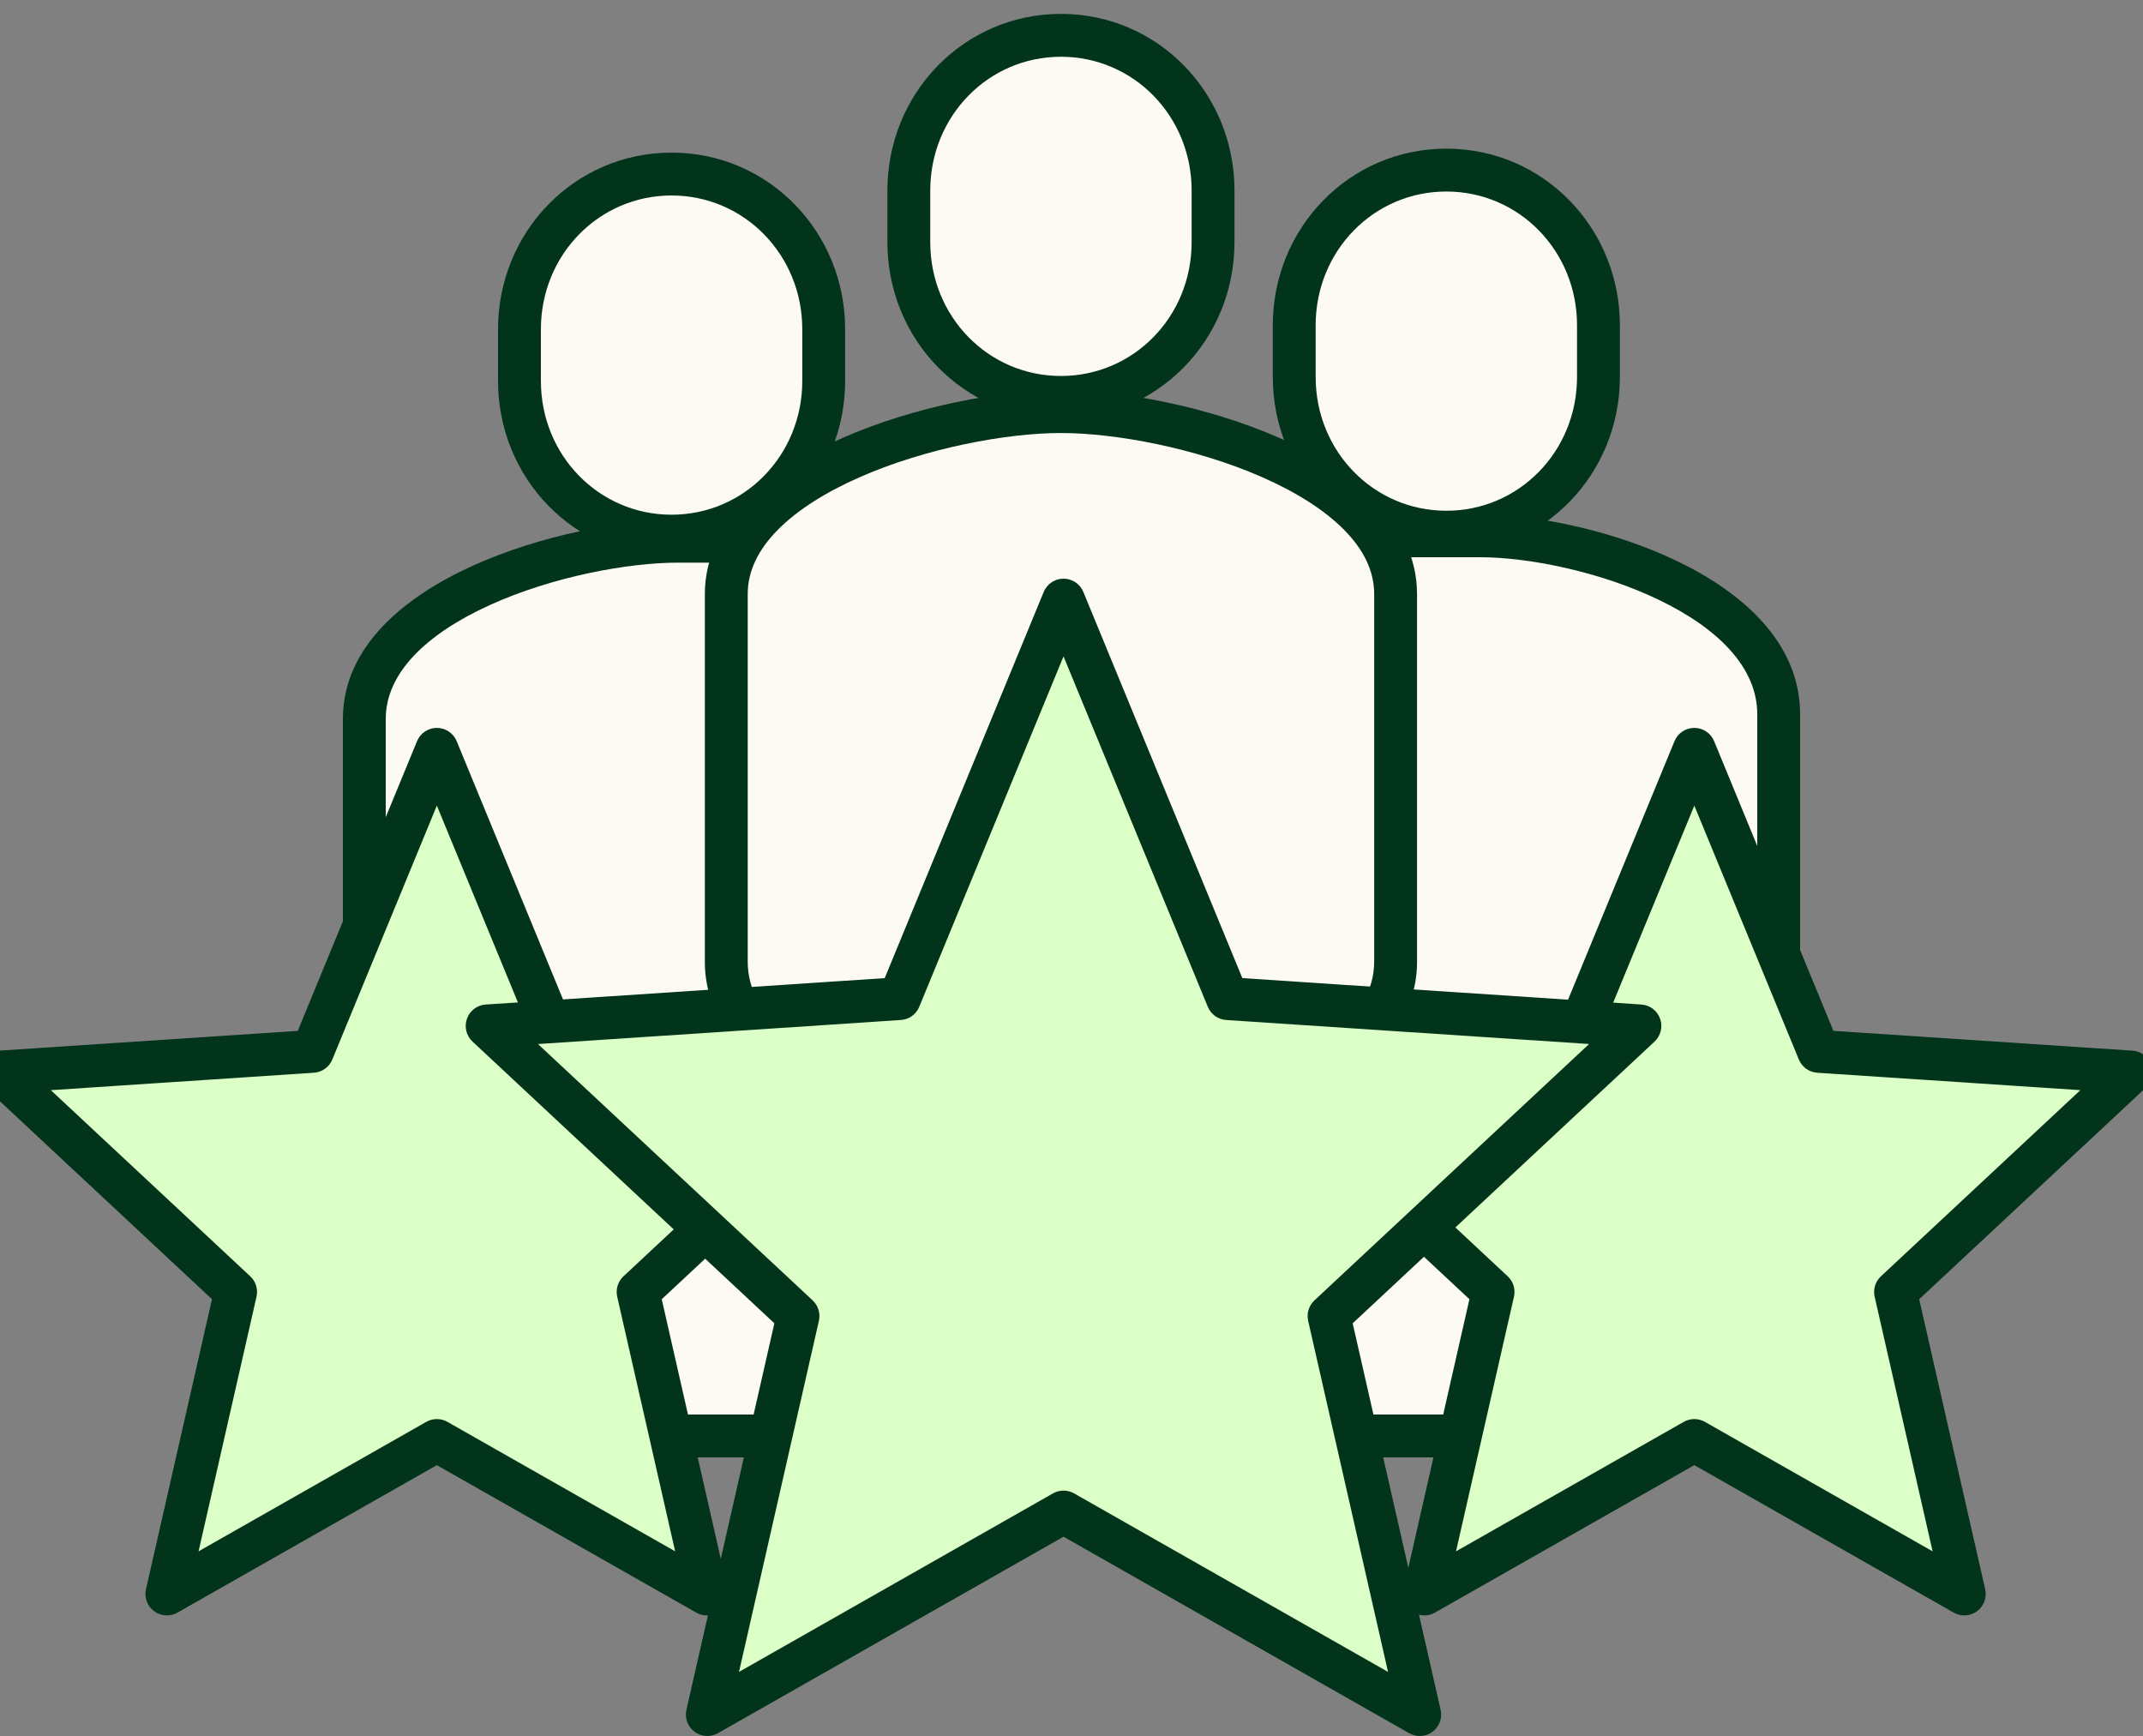 <svg width="100" height="81" viewBox="0 0 100 81" fill="none" xmlns="http://www.w3.org/2000/svg">
<rect x="0" y="0" width="100" height="81" fill="#808080" stroke="none"/>
<path d="M70.25 25.5H29.25C24.763 25.5 16.25 29 16.25 35.071V49.5C16.25 52.283 18.248 54.326 21.036 54.326L22.232 54.278L24.25 66.5L77.25 67L77.268 54.278L78.464 54.326C81.252 54.326 83.25 52.283 83.25 49.5V35.071C83 28.5 74.737 25.5 70.25 25.5Z" fill="#FCFAF3"/>
<path d="M49.5 19C44.216 19 34 21.907 34 27.55V44.764C34 48.084 36.353 50.35 39.636 50.35H41.045V68H57.955V50.35H59.364C62.647 50.35 65 48.084 65 44.764V27.55C65 21.907 54.784 19 49.5 19Z" fill="#FCFAF3"/>
<path fill-rule="evenodd" clip-rule="evenodd" d="M39.3 20.44C42.666 18.956 46.708 18.204 49.508 18.204C52.307 18.204 56.349 18.956 59.715 20.44C61.401 21.182 62.977 22.134 64.144 23.317C65.321 24.509 66.124 25.983 66.124 27.722V44.872C66.124 46.907 65.041 48.594 63.571 49.741C62.105 50.883 60.185 51.551 58.306 51.551V49.551C59.736 49.551 61.224 49.033 62.341 48.163C63.452 47.297 64.124 46.145 64.124 44.872V27.722C64.124 26.65 63.641 25.654 62.721 24.722C61.792 23.781 60.462 22.954 58.909 22.27C55.798 20.899 52.032 20.204 49.508 20.204C46.983 20.204 43.217 20.899 40.106 22.27C38.553 22.954 37.223 23.781 36.294 24.722C35.374 25.654 34.891 26.65 34.891 27.722V44.872C34.891 46.157 35.548 47.309 36.629 48.169C37.717 49.035 39.176 49.551 40.604 49.551V51.551C38.724 51.551 36.826 50.882 35.384 49.734C33.936 48.582 32.891 46.895 32.891 44.872V27.722C32.891 25.983 33.694 24.509 34.87 23.317C36.038 22.134 37.614 21.182 39.3 20.44Z" fill="#02341C"/>
<path d="M49.508 18.543C53.469 18.543 56.606 15.306 56.606 11.302V8.889C56.606 4.885 53.469 1.648 49.508 1.648C45.547 1.648 42.409 4.885 42.409 8.889V11.302C42.409 15.306 45.547 18.543 49.508 18.543Z" fill="#FCFAF3"/>
<path fill-rule="evenodd" clip-rule="evenodd" d="M41.409 8.889C41.409 4.355 44.973 0.648 49.508 0.648C54.043 0.648 57.606 4.355 57.606 8.889V11.302C57.606 15.836 54.043 19.543 49.508 19.543C44.973 19.543 41.409 15.836 41.409 11.302V8.889ZM49.508 2.648C46.121 2.648 43.409 5.416 43.409 8.889V11.302C43.409 14.776 46.121 17.543 49.508 17.543C52.895 17.543 55.606 14.776 55.606 11.302V8.889C55.606 5.416 52.895 2.648 49.508 2.648Z" fill="#02341C"/>
<path fill-rule="evenodd" clip-rule="evenodd" d="M64 24H69.067C71.59 24 75.221 24.722 78.247 26.173C81.211 27.594 84 29.927 84 33.327V50.318C84 54.202 80.684 57 77.237 57V55C79.692 55 82 52.988 82 50.318V33.327C82 31.157 80.197 29.326 77.382 27.976C74.629 26.656 71.294 26 69.067 26H64V24Z" fill="#02341C"/>
<path d="M67.492 24.831C71.453 24.831 74.59 21.594 74.59 17.59V15.177C74.59 11.173 71.453 7.936 67.492 7.936C63.531 7.936 60.393 11.173 60.393 15.177V17.59C60.393 21.594 63.531 24.831 67.492 24.831Z" fill="#FCFAF3"/>
<path fill-rule="evenodd" clip-rule="evenodd" d="M59.393 15.177C59.393 10.643 62.957 6.936 67.492 6.936C72.027 6.936 75.59 10.643 75.59 15.177V17.59C75.59 22.124 72.027 25.831 67.492 25.831C62.957 25.831 59.393 22.124 59.393 17.59V15.177ZM67.492 8.936C64.105 8.936 61.393 11.703 61.393 15.177V17.59C61.393 21.063 64.105 23.831 67.492 23.831C70.879 23.831 73.59 21.063 73.59 17.59V15.177C73.59 11.703 70.879 8.936 67.492 8.936Z" fill="#02341C"/>
<path fill-rule="evenodd" clip-rule="evenodd" d="M22.864 28.228C19.878 29.585 18 31.413 18 33.543V50.461C18 51.736 18.639 52.886 19.669 53.745C20.706 54.609 22.079 55.119 23.386 55.119V57.119C21.59 57.119 19.77 56.431 18.39 55.282C17.003 54.127 16 52.449 16 50.461V33.543C16 30.127 18.949 27.81 22.037 26.407C25.207 24.968 29.01 24.252 31.646 24.252H34.703V26.252H31.646C29.289 26.252 25.769 26.909 22.864 28.228Z" fill="#02341C"/>
<path fill-rule="evenodd" clip-rule="evenodd" d="M79 68H23V66H79V68Z" fill="#02341C"/>
<path d="M31.338 25.016C27.377 25.016 24.24 21.779 24.24 17.775V15.362C24.24 11.358 27.377 8.121 31.338 8.121C35.299 8.121 38.437 11.358 38.437 15.362V17.775C38.437 21.779 35.299 25.016 31.338 25.016Z" fill="#FCFAF3"/>
<path fill-rule="evenodd" clip-rule="evenodd" d="M31.338 9.121C27.951 9.121 25.24 11.889 25.24 15.362V17.775C25.24 21.249 27.951 24.016 31.338 24.016C34.725 24.016 37.437 21.249 37.437 17.775V15.362C37.437 11.889 34.725 9.121 31.338 9.121ZM23.24 15.362C23.24 10.828 26.803 7.121 31.338 7.121C35.873 7.121 39.437 10.828 39.437 15.362V17.775C39.437 22.309 35.873 26.016 31.338 26.016C26.803 26.016 23.24 22.309 23.24 17.775V15.362Z" fill="#02341C"/>
<path d="M20.385 34.963L26.188 49.056L40.77 50.02L29.776 60.281L32.983 74.374L20.385 67.212L7.787 74.374L10.994 60.281L0 50.02L14.582 49.056L20.385 34.963Z" fill="#DCFFC7"/>
<path fill-rule="evenodd" clip-rule="evenodd" d="M20.385 33.963C20.791 33.963 21.156 34.207 21.31 34.582L26.876 48.099L40.837 49.023C41.234 49.049 41.578 49.309 41.712 49.685C41.846 50.06 41.744 50.48 41.453 50.752L30.879 60.62L33.958 74.152C34.046 74.539 33.898 74.941 33.58 75.177C33.261 75.413 32.834 75.439 32.489 75.243L20.385 68.362L8.281 75.243C7.937 75.439 7.509 75.413 7.191 75.177C6.873 74.941 6.724 74.539 6.812 74.152L9.892 60.62L-0.682 50.752C-0.974 50.48 -1.076 50.06 -0.942 49.685C-0.808 49.309 -0.464 49.049 -0.066 49.023L13.895 48.099L19.461 34.582C19.615 34.207 19.98 33.963 20.385 33.963ZM20.385 37.589L15.507 49.436C15.362 49.789 15.029 50.028 14.648 50.053L2.371 50.866L11.677 59.55C11.937 59.793 12.049 60.156 11.97 60.503L9.266 72.383L19.891 66.343C20.198 66.168 20.573 66.168 20.88 66.343L31.505 72.383L28.801 60.503C28.722 60.156 28.834 59.793 29.094 59.55L38.399 50.866L26.122 50.053C25.742 50.028 25.409 49.789 25.264 49.436L20.385 37.589Z" fill="#02341C"/>
<path d="M79.063 34.963L84.866 49.056L99.448 50.02L88.454 60.281L91.661 74.374L79.063 67.212L66.465 74.374L69.672 60.281L58.678 50.02L73.26 49.056L79.063 34.963Z" fill="#DCFFC7"/>
<path fill-rule="evenodd" clip-rule="evenodd" d="M79.063 33.963C79.468 33.963 79.833 34.207 79.987 34.582L85.553 48.099L99.514 49.023C99.912 49.049 100.256 49.309 100.39 49.685C100.524 50.06 100.422 50.48 100.13 50.752L89.556 60.62L92.636 74.152C92.724 74.539 92.575 74.941 92.257 75.177C91.939 75.413 91.511 75.439 91.167 75.243L79.063 68.362L66.959 75.243C66.614 75.439 66.187 75.413 65.868 75.177C65.55 74.941 65.402 74.539 65.49 74.152L68.569 60.62L57.995 50.752C57.704 50.48 57.602 50.06 57.736 49.685C57.869 49.309 58.214 49.049 58.611 49.023L72.572 48.099L78.138 34.582C78.292 34.207 78.657 33.963 79.063 33.963ZM79.063 37.589L74.184 49.436C74.039 49.789 73.706 50.028 73.326 50.053L61.049 50.866L70.354 59.55C70.615 59.793 70.726 60.156 70.647 60.503L67.943 72.383L78.569 66.343C78.875 66.168 79.251 66.168 79.557 66.343L90.182 72.383L87.478 60.503C87.399 60.156 87.511 59.793 87.771 59.55L97.076 50.866L84.8 50.053C84.419 50.028 84.086 49.789 83.941 49.436L79.063 37.589Z" fill="#02341C"/>
<path d="M49.628 28L57.285 46.594L76.525 47.868L62.018 61.406L66.25 80L49.628 70.55L33.006 80L37.238 61.406L22.731 47.868L41.971 46.594L49.628 28Z" fill="#DCFFC7"/>
<path fill-rule="evenodd" clip-rule="evenodd" d="M49.628 27C50.033 27 50.398 27.244 50.553 27.619L57.972 45.638L76.591 46.87C76.989 46.896 77.333 47.156 77.466 47.532C77.6 47.907 77.498 48.327 77.207 48.599L63.121 61.744L67.225 79.778C67.313 80.165 67.165 80.567 66.846 80.803C66.528 81.039 66.1 81.065 65.756 80.869L49.628 71.701L33.5 80.869C33.156 81.065 32.728 81.039 32.41 80.803C32.092 80.567 31.943 80.165 32.031 79.778L36.135 61.744L22.049 48.599C21.758 48.327 21.656 47.907 21.79 47.532C21.923 47.156 22.268 46.896 22.666 46.87L41.284 45.638L48.703 27.619C48.858 27.244 49.223 27 49.628 27ZM49.628 30.626L42.896 46.975C42.751 47.328 42.418 47.567 42.038 47.592L25.103 48.713L37.92 60.674C38.18 60.917 38.292 61.28 38.213 61.627L34.485 78.009L49.134 69.681C49.44 69.507 49.816 69.507 50.122 69.681L64.771 78.009L61.043 61.627C60.964 61.28 61.076 60.917 61.336 60.674L74.153 48.713L57.219 47.592C56.838 47.567 56.505 47.328 56.36 46.975L49.628 30.626Z" fill="#02341C"/>
</svg>
